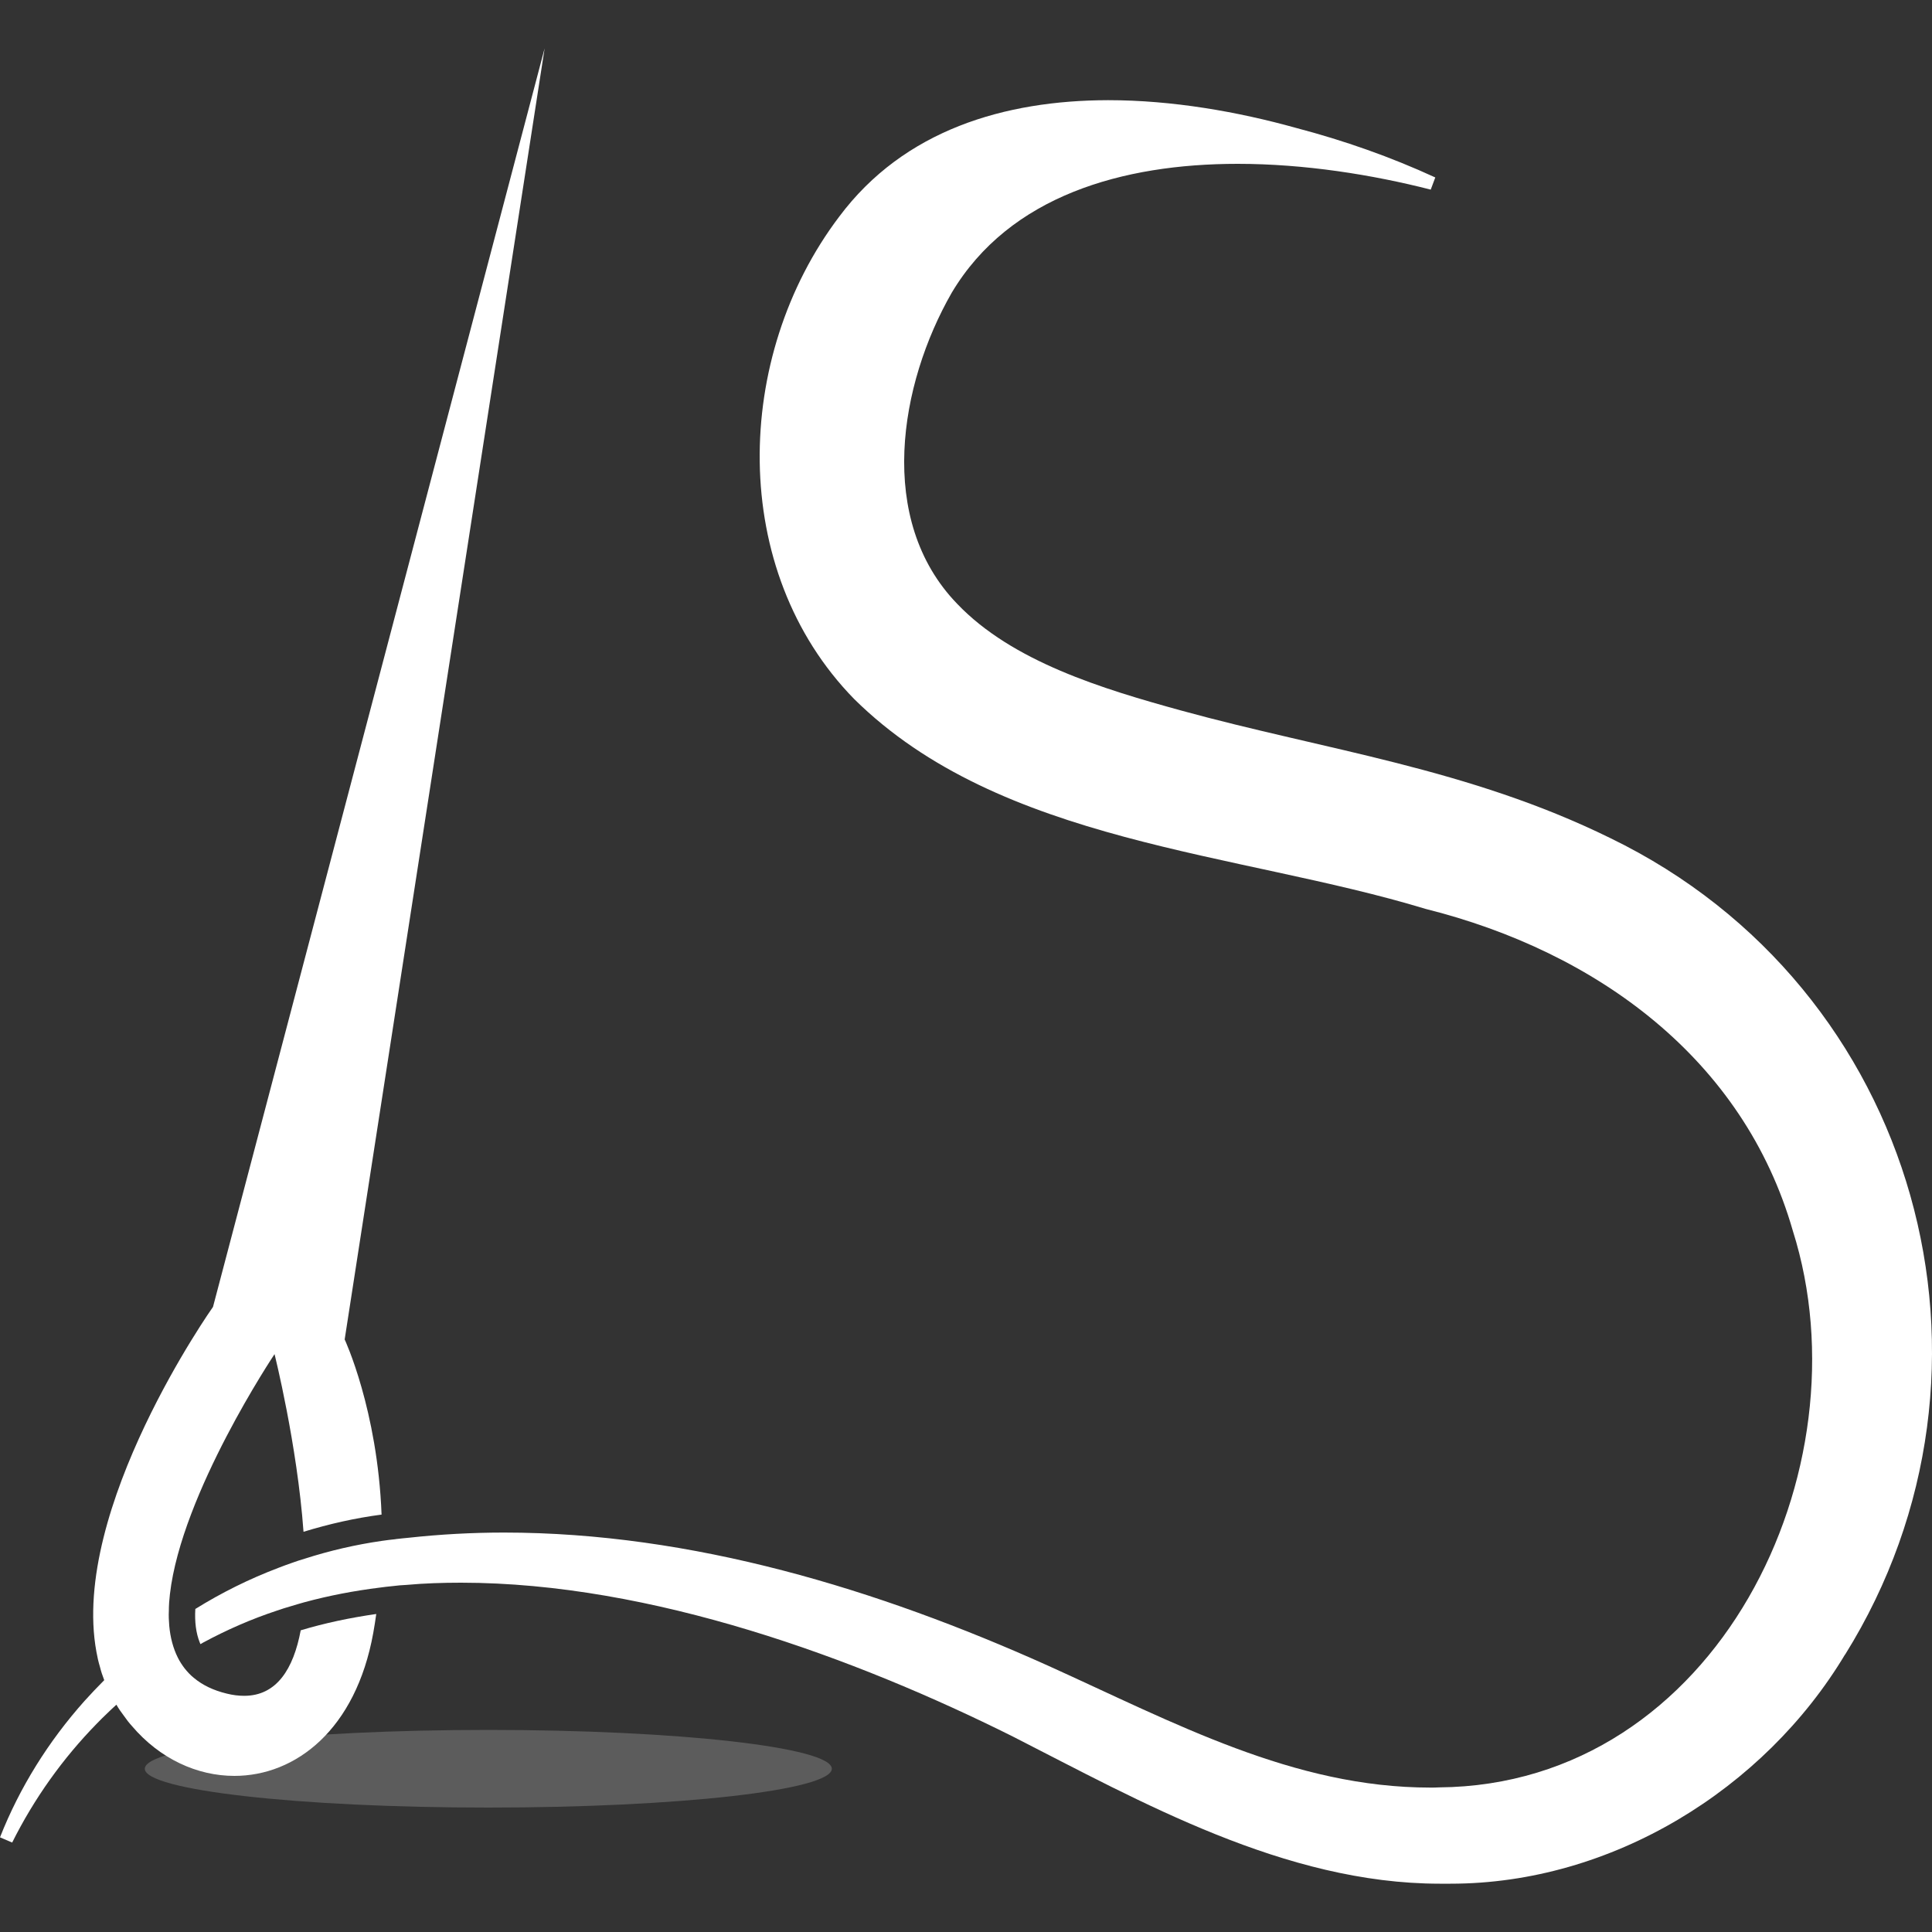<svg width="20" height="20" viewBox="0 0 20 20" fill="none" xmlns="http://www.w3.org/2000/svg">
<rect x="0" y="0" width="20" height="20" fill="#333333" stroke="none"/>
<g clip-path="url(#clip0_846_7077)">
<path d="M1.759 16.503C1.752 16.561 1.748 16.618 1.748 16.673C1.745 16.727 1.748 16.779 1.752 16.83C1.763 16.951 1.792 17.062 1.841 17.16C1.861 17.2 1.885 17.237 1.912 17.272C1.941 17.308 1.972 17.342 2.009 17.371C2.097 17.444 2.207 17.498 2.347 17.532C2.411 17.548 2.471 17.555 2.528 17.555C2.864 17.555 3.038 17.277 3.113 16.877C3.362 16.802 3.623 16.747 3.895 16.708C3.886 16.772 3.876 16.838 3.864 16.904C3.683 17.907 3.06 18.384 2.426 18.384C2.043 18.384 1.656 18.209 1.366 17.868C1.336 17.835 1.308 17.799 1.282 17.761C1.254 17.725 1.228 17.687 1.205 17.647C1.171 17.678 1.137 17.709 1.104 17.742C1.071 17.773 1.037 17.807 1.005 17.84C0.651 18.201 0.353 18.619 0.126 19.074L0 19.02C0.204 18.502 0.503 18.025 0.875 17.608C0.908 17.572 0.941 17.536 0.975 17.5C1.009 17.464 1.045 17.427 1.079 17.393C1.061 17.347 1.046 17.302 1.034 17.253C1.019 17.204 1.007 17.151 0.998 17.099C0.726 15.619 2.205 13.529 2.205 13.529L5.638 0.5L3.568 13.866C3.568 13.866 3.908 14.591 3.95 15.679C3.675 15.715 3.406 15.776 3.142 15.857C3.076 14.95 2.842 14.018 2.842 14.018C2.842 14.018 1.879 15.457 1.759 16.503Z" fill="white"/>
<path opacity="0.2" d="M5.055 18.712C7.019 18.712 8.611 18.532 8.611 18.31C8.611 18.088 7.019 17.908 5.055 17.908C3.091 17.908 1.499 18.088 1.499 18.31C1.499 18.532 3.091 18.712 5.055 18.712Z" fill="white"/>
<path d="M19.1 17.127C18.262 18.525 16.683 19.5 15.016 19.5C14.979 19.5 14.941 19.5 14.904 19.5C13.299 19.499 11.805 18.649 10.48 17.974C8.864 17.168 6.747 16.384 4.772 16.384C4.582 16.384 4.393 16.39 4.206 16.407C4.159 16.409 4.114 16.413 4.068 16.419C4.021 16.424 3.976 16.428 3.93 16.435C3.664 16.468 3.403 16.518 3.149 16.587C3.101 16.601 3.053 16.614 3.006 16.629C2.96 16.642 2.913 16.657 2.867 16.673C2.603 16.76 2.347 16.872 2.101 17.005C2.093 17.011 2.083 17.015 2.075 17.02C2.072 17.014 2.07 17.008 2.067 17.001C2.029 16.905 2.014 16.788 2.022 16.656C2.294 16.487 2.582 16.344 2.883 16.23C2.928 16.212 2.974 16.196 3.019 16.18C3.064 16.164 3.11 16.148 3.156 16.135C3.415 16.052 3.682 15.99 3.954 15.951C3.999 15.944 4.046 15.939 4.091 15.934C4.098 15.932 4.105 15.932 4.112 15.931C4.15 15.927 4.19 15.922 4.228 15.919C4.557 15.883 4.887 15.865 5.217 15.865C7.163 15.865 9.087 16.451 10.845 17.241C12.163 17.837 13.389 18.505 14.808 18.505C14.837 18.505 14.867 18.505 14.896 18.503C17.775 18.48 19.341 15.211 18.559 12.74C18.05 10.966 16.535 9.854 14.758 9.409C12.809 8.817 10.359 8.735 8.842 7.236C7.539 5.904 7.59 3.691 8.688 2.242C9.359 1.344 10.402 1.039 11.471 1.037C12.137 1.037 12.813 1.156 13.416 1.324C13.915 1.455 14.398 1.625 14.858 1.837L14.811 1.963C14.209 1.809 13.506 1.696 12.813 1.696C11.622 1.696 10.452 2.026 9.853 3.029C9.309 3.977 9.07 5.382 9.907 6.249C10.478 6.849 11.416 7.132 12.226 7.355C13.725 7.767 15.197 7.952 16.67 8.676C19.865 10.226 20.945 14.171 19.1 17.129V17.127Z" fill="white"/>
</g>
<defs>
<clipPath id="clip0_846_7077">
<rect width="20" height="19" fill="white" transform="translate(0 0.5)"/>
</clipPath>
</defs>
</svg>
